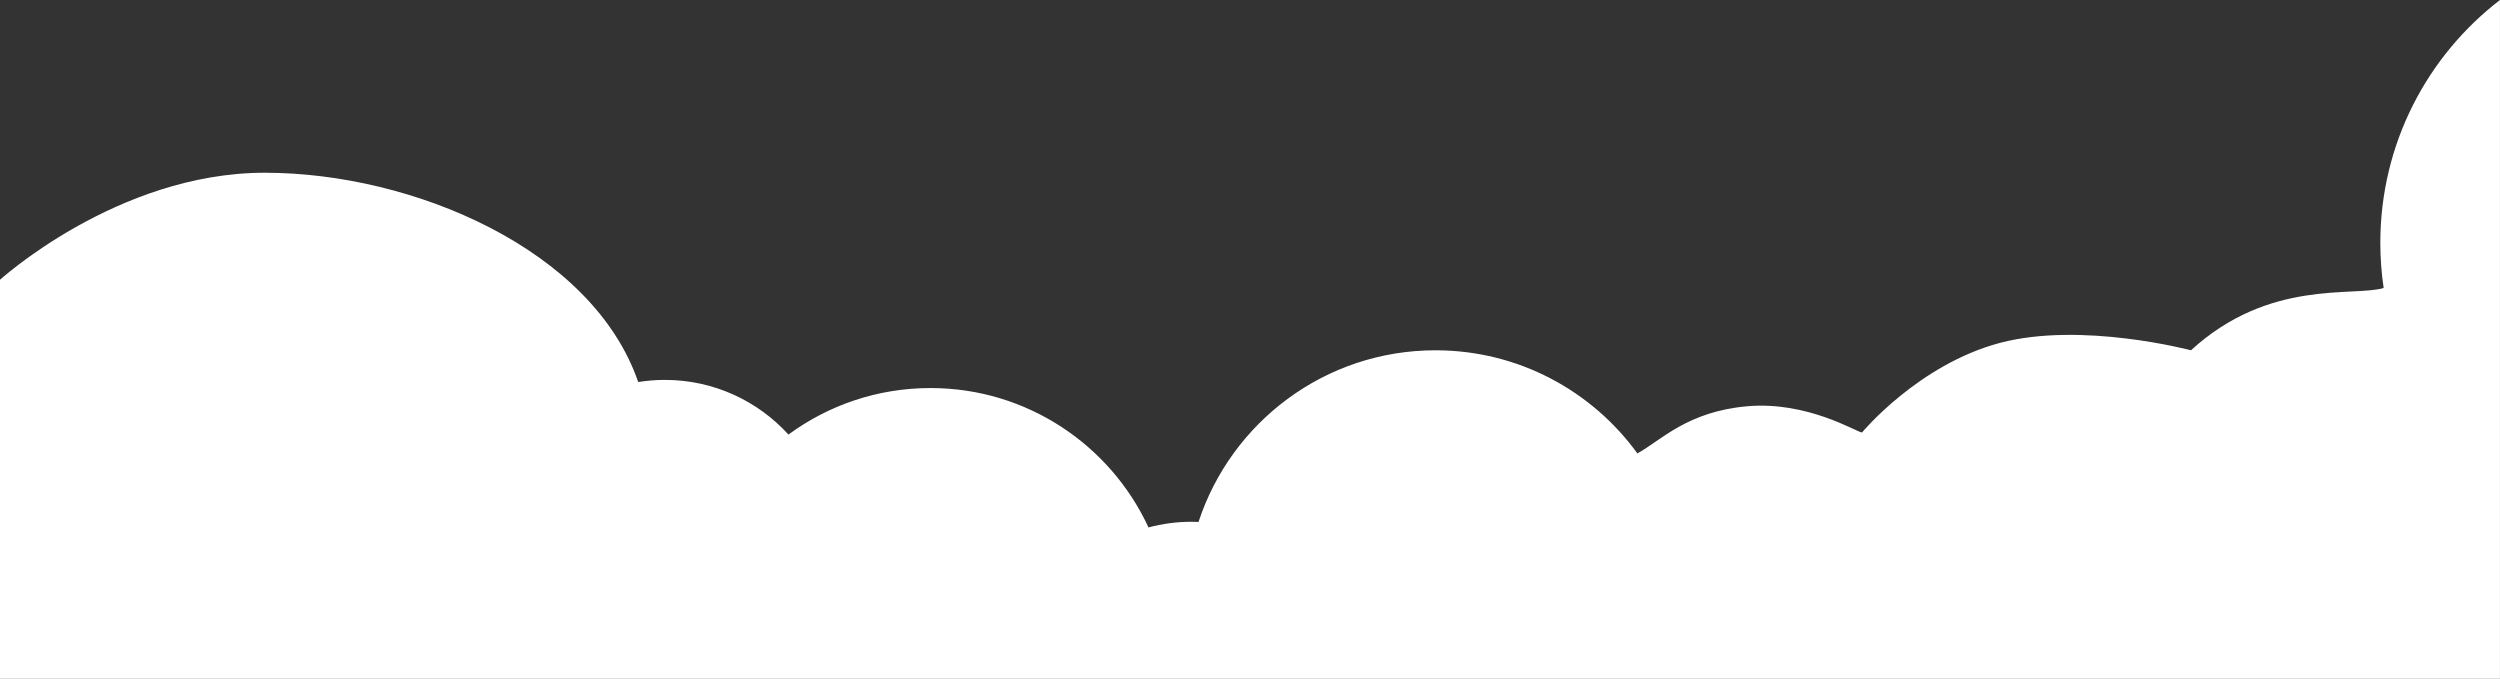 <svg width="1440" height="391" viewBox="0 0 1440 391" fill="none" xmlns="http://www.w3.org/2000/svg">
<rect x="0" y="0" width="1440" height="391" fill="#333333" stroke="none"/>
<path d="M1372.99 165.887C1371.72 157.398 1371.07 148.691 1371.07 139.841C1371.07 82.881 1398.08 32.233 1439.98 0V391H-1V162C-1 162 67.145 99.5 152.5 99.5C237.855 99.5 341.3 143.641 367.611 220.049C372.614 219.255 377.736 218.823 382.955 218.823C411.167 218.823 436.54 230.968 454.145 250.305C477.065 233.469 505.348 223.512 535.965 223.512C591.618 223.512 639.598 256.414 661.532 303.793C669.469 301.677 677.791 300.546 686.401 300.546C687.723 300.546 689.046 300.594 690.345 300.642C709.152 243.234 763.146 201.771 826.832 201.771C874.668 201.771 917.045 225.196 943.14 261.176C956.945 253.503 972 237 1006.5 234C1041 231 1069.25 248.79 1072.5 249.126C1072.5 249.126 1105 209.949 1152 197.5C1199 185.051 1262 201.771 1262 201.771C1307 160.5 1355.39 171.106 1372.99 165.887Z" fill="white"/>
</svg>
